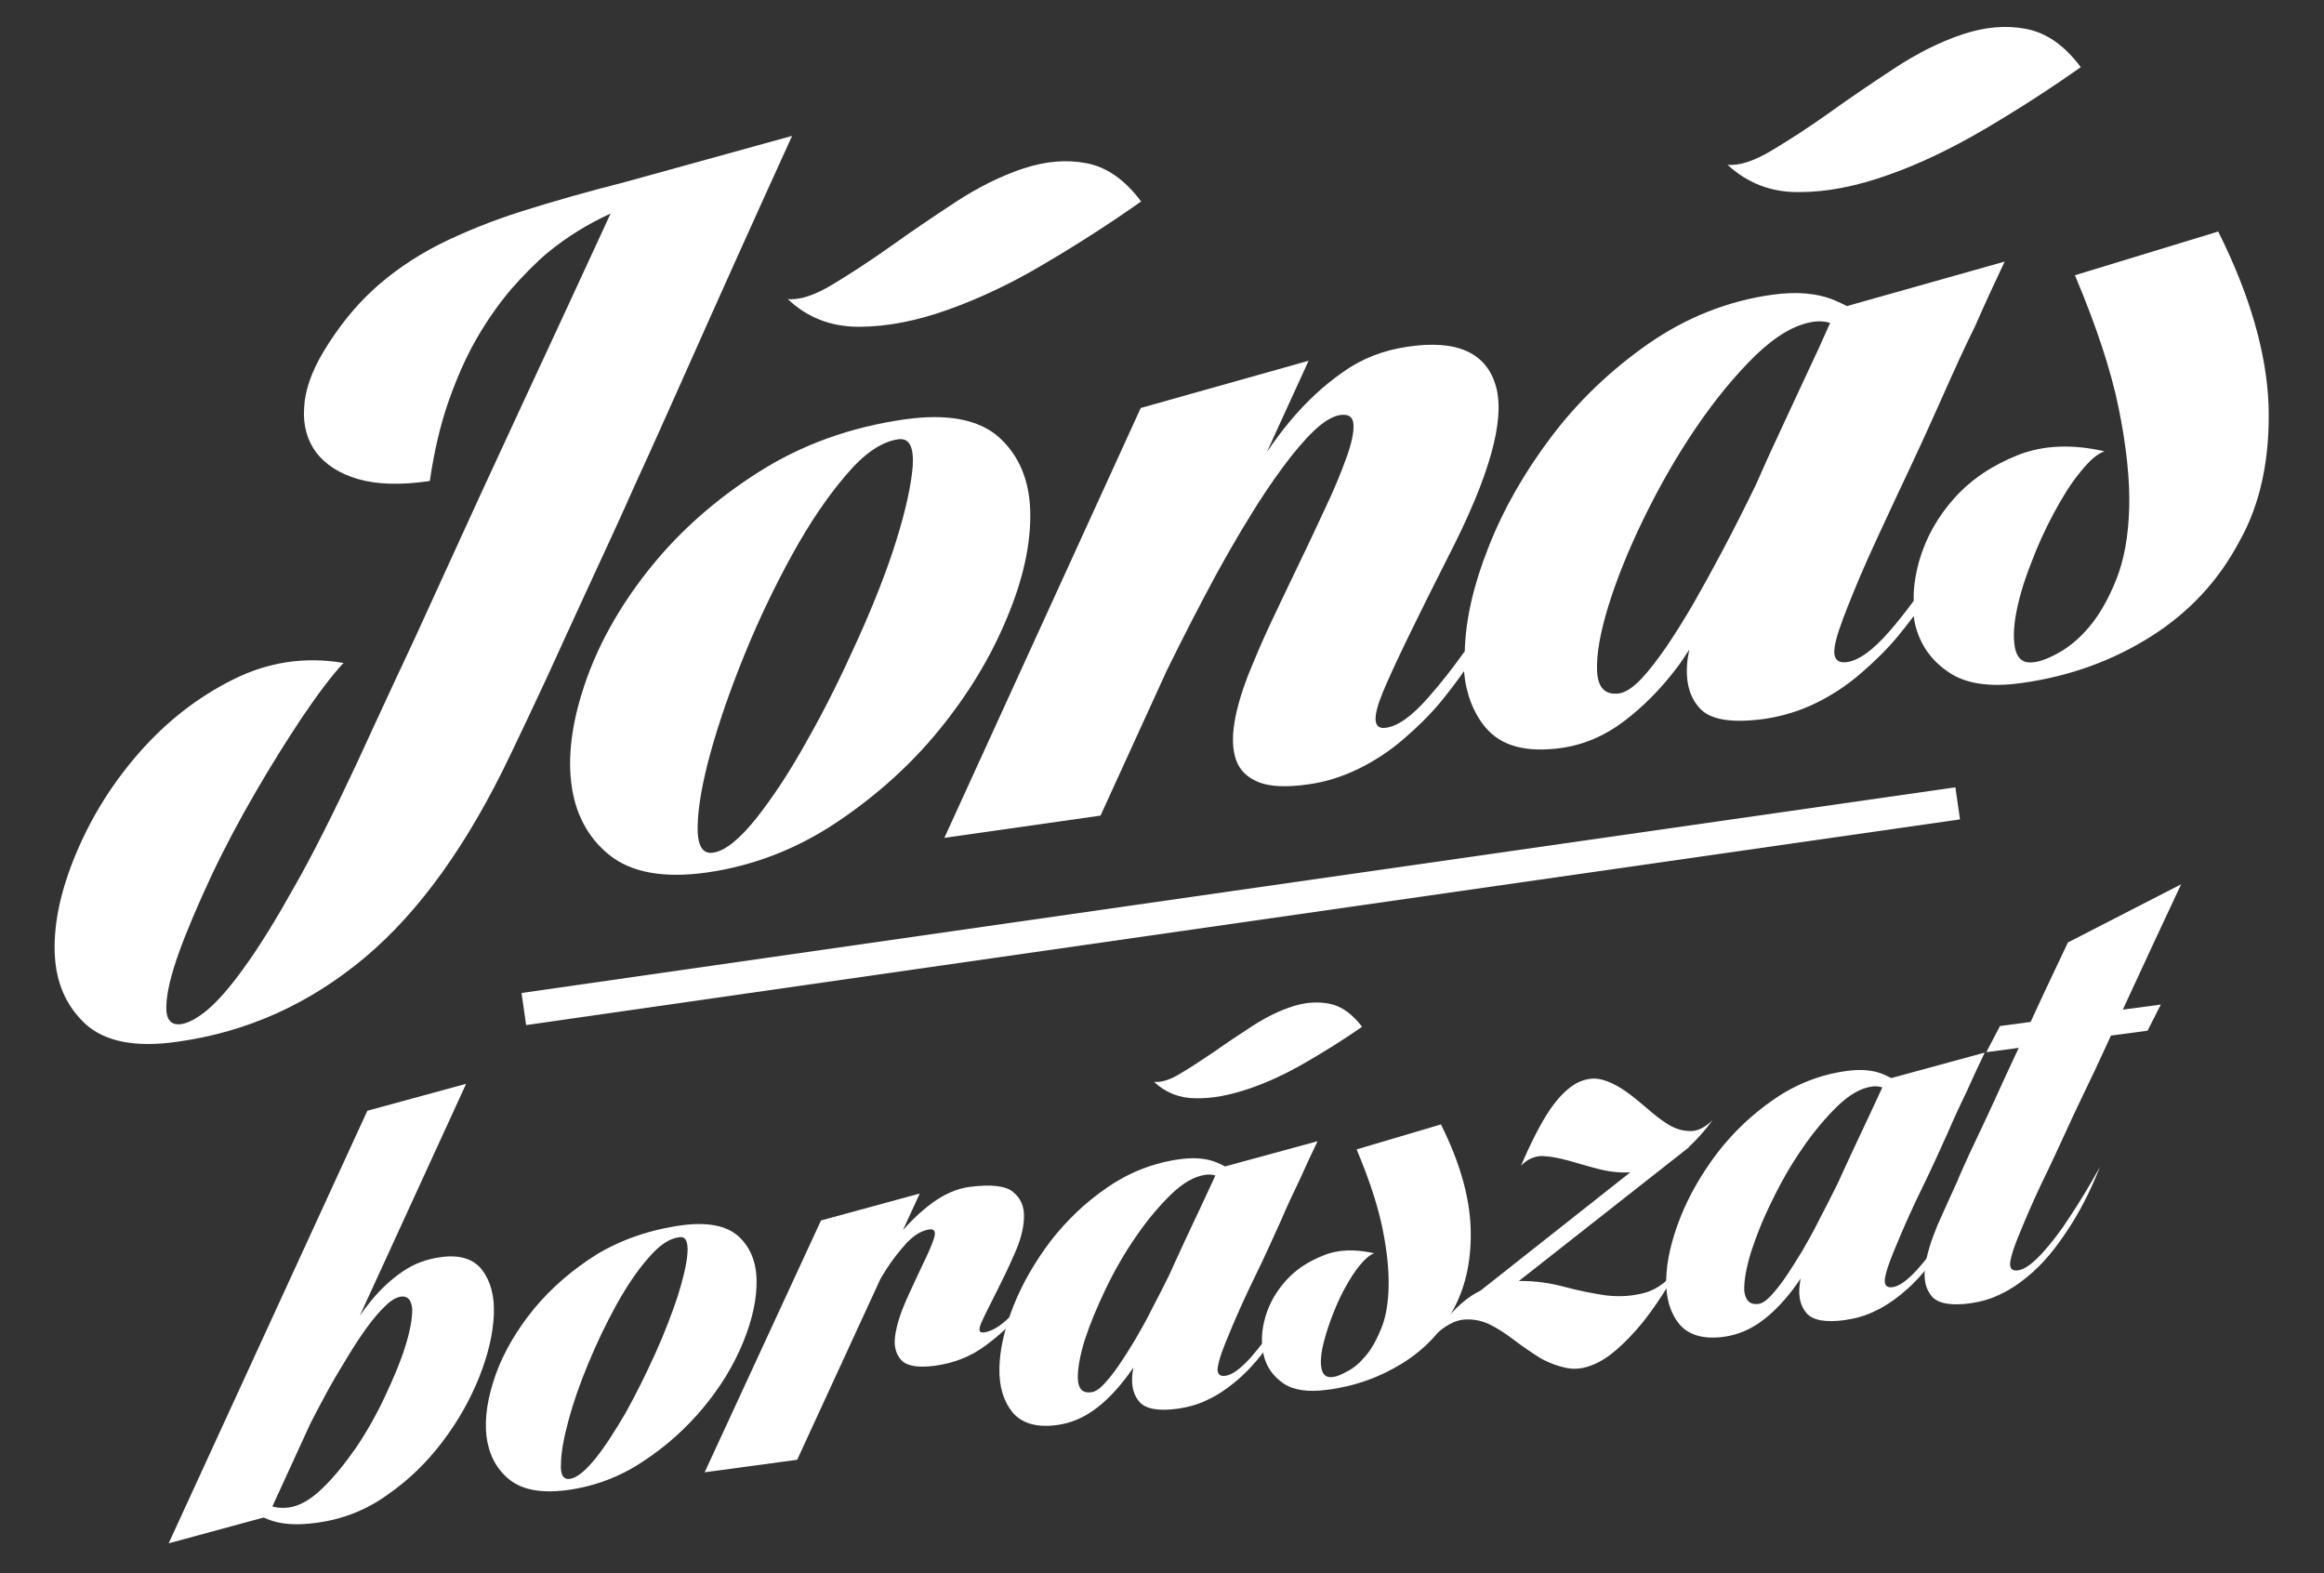 <?xml version="1.0" encoding="utf-8"?>
<!-- Generator: Adobe Illustrator 28.3.0, SVG Export Plug-In . SVG Version: 6.00 Build 0)  -->
<svg version="1.1" id="Layer_1" xmlns="http://www.w3.org/2000/svg" xmlns:xlink="http://www.w3.org/1999/xlink" x="0px" y="0px"
	 viewBox="0 0 595.3 403" style="enable-background:new 0 0 595.3 403;" xml:space="preserve">
<rect x="0" y="0" width="595.3" height="403" fill="#333333" stroke="none"/>
<style type="text/css">
	.st0{fill:#FFFFFF;}
</style>
<g>
	<g>
		<path class="st0" d="M163.1,123.2c4.1-8.9,8-17.7,11.8-26.2c8.9-20,18.2-40.7,28-62.2l-42.7,11.8c-9.8,2.5-18.6,5-26.5,7.5
			c-7.9,2.5-15,5.4-21.4,8.6c-6.4,3.3-11.9,7.1-16.7,11.5c-4.8,4.4-9,9.7-12.7,15.8c-3.1,5.2-4.8,10-5,14.5
			c-0.3,4.5,0.8,8.3,3.1,11.4c2.4,3.1,5.9,5.4,10.7,6.8c4.8,1.4,10.9,1.6,18.4,0.5c1.1-7.6,2.7-14.4,4.8-20.4
			c2.1-6,4.5-11.4,7.2-16.1c2.7-4.7,5.7-8.9,8.8-12.6c3.2-3.6,6.3-6.8,9.4-9.4c5-4.1,10.4-7.4,16.1-10c-7.4,16-14.7,31.9-21.9,47.3
			c-3.6,7.8-7.3,15.8-11.2,24.2c-3.8,8.3-7.6,16.6-11.3,24.7c-3.7,8.2-7.3,16-10.9,23.6c-3.5,7.6-6.8,14.6-9.7,21
			c-6,12.8-11.3,23.4-16.1,31.8c-4.7,8.4-8.9,15.2-12.6,20.3c-3.7,5.2-6.9,8.8-9.5,11c-2.6,2.2-4.9,3.4-6.7,3.7
			c-2.7,0.4-4-1.1-3.9-4.6c0.1-3.5,1.2-8.1,3.3-13.9c2.1-5.8,4.9-12.3,8.3-19.6c3.4-7.2,7.2-14.3,11.2-21.2c4-6.9,8-13.3,12-19.3
			c4-5.9,7.5-10.6,10.6-13.9c-10-1.7-19.5-0.2-28.4,4.3c-9,4.5-16.9,10.7-23.7,18.4c-6.8,7.7-12.2,16.2-16.2,25.6
			c-4,9.4-5.9,17.9-5.7,25.6c0.2,7.7,2.8,13.8,7.8,18.5c5,4.6,12.9,6.2,23.8,4.6c17.8-2.5,33.7-9.7,47.8-21.5
			c14.1-11.8,26.5-29.2,37.4-52.1c2.7-5.6,5.8-12.2,9.3-19.7c3.4-7.5,7.1-15.5,11-24C155.1,140.9,159.1,132.2,163.1,123.2z"/>
		<path class="st0" d="M220,83.7c7.2,0,14.8-1.5,22.9-4.4c8.1-2.9,16.4-6.8,24.9-11.9c8.5-5,16.7-10.3,24.5-15.8
			c-4.2-5.6-8.8-8.8-14-9.8c-5.2-1-10.6-0.5-16.3,1.4c-5.7,1.9-11.5,4.8-17.3,8.6c-5.8,3.8-11.4,7.6-16.7,11.4
			c-5.4,3.8-10.3,7-14.8,9.7c-4.5,2.7-8.3,4-11.4,3.7C206.7,81.3,212.8,83.7,220,83.7z"/>
		<path class="st0" d="M263.9,131c-0.2-8-2.9-14.4-8-19c-5.2-4.6-13.2-6.1-24.1-4.6c-14,2-26.4,6.5-37.3,13.4
			c-10.9,6.9-20,14.9-27.5,24.1c-7.4,9.1-13,18.7-16.6,28.6c-3.6,10-5,18.9-4.1,26.8c0.9,7.9,4.2,14.2,9.8,18.7
			c5.6,4.5,13.9,6,24.8,4.5c12-1.7,23.1-6,33.3-12.8c10.2-6.8,19.1-14.8,26.5-23.9c7.4-9.1,13.2-18.7,17.3-28.7
			C262.2,148.1,264.1,139,263.9,131z M233.8,119.4c-0.4,4.9-1.8,11.3-4.2,19c-2.4,7.7-5.7,16.1-9.8,25.2
			c-4.1,9.1-8.3,17.7-12.8,25.6c-4.4,8-8.8,14.7-13.2,20.3c-4.4,5.5-8.1,8.5-11.2,8.9c-2.7,0.4-4-1.9-3.9-6.8
			c0.1-4.9,1.2-11.2,3.3-18.8c2.1-7.6,5-16,8.7-25.1c3.7-9.1,7.8-17.6,12.2-25.6c4.4-8,9-14.8,13.7-20.3c4.7-5.6,9.2-8.7,13.6-9.3
			C232.9,112.2,234.1,114.4,233.8,119.4z"/>
		<path class="st0" d="M483.7,44.8C491.7,42,500,38,508.5,33c8.5-5,16.7-10.3,24.5-15.8c-4.2-5.6-8.8-8.8-14-9.8
			c-5.2-1-10.6-0.5-16.3,1.4c-5.7,1.9-11.5,4.8-17.3,8.6c-5.8,3.8-11.4,7.6-16.7,11.4c-5.3,3.8-10.3,7-14.8,9.7
			c-4.5,2.7-8.3,4-11.4,3.7c5.1,4.7,11.2,7.1,18.4,7C468,49.2,475.6,47.7,483.7,44.8z"/>
		<path class="st0" d="M581.1,103.8c-0.5-13.4-4.8-28.3-12.9-44.5l-36.7,11.2c5.4,12.8,9.2,24.2,11.2,34c2,9.9,2.9,18.4,2.7,25.6
			c-0.2,7.2-1.3,13.3-3.3,18.3c-2,5-4.3,9-6.8,12c-2.5,3-5.1,5.2-7.8,6.7c-2.6,1.5-4.8,2.3-6.4,2.5c-2.5,0.4-4.1-0.6-4.8-3
			c-0.6-2.4-0.6-5.4,0.1-9.3c0.7-3.8,1.9-8,3.7-12.6c1.7-4.6,3.7-9,5.9-13.1c2.2-4.1,4.4-7.7,6.8-10.6c2.4-3,4.4-4.8,6.3-5.4
			c-8.3-1.9-15.8-1.6-22.3,1c-6.5,2.6-11.9,6.2-16.2,11c-4.3,4.8-7.3,10.2-9,16.1c-1,3.6-1.5,7-1.4,10.2c-2,2.7-4.1,5.4-6.3,7.9
			c-4.2,4.8-7.8,7.4-10.9,7.8c-1.6,0.2-2.6-0.3-3-1.5c-0.4-1.2,0-3.5,1.1-6.8c1.1-3.3,2.9-7.8,5.3-13.5c2.4-5.7,5.8-12.9,9.9-21.7
			c4.2-8.8,7.8-16.7,11-23.9c3.2-7.2,6-13.4,8.6-18.6c2.7-6.2,5.3-11.7,7.6-16.6l-40.4,11.4c-1-0.5-2-1-3.2-1.5
			c-4.3-1.8-9.7-2.3-16-1.4c-11.4,1.6-21.9,5.8-31.6,12.5c-9.6,6.7-17.9,14.6-24.8,23.7c-6.9,9.1-12.3,18.5-16.2,28.4
			c-3.9,9.8-5.9,18.7-6.1,26.7c-3,4.2-6.1,8.2-9.3,11.8c-4.2,4.8-7.8,7.4-10.9,7.8c-3.3,0.5-3.5-2.6-0.7-9.3
			c2.8-6.7,8.4-18.2,16.7-34.6c10.5-20.4,14.6-34.9,12.2-43.5c-2.4-8.6-9.9-12.1-22.6-10.2c-6.2,0.9-11.7,3-16.6,6.5
			c-4.9,3.4-9.4,7.6-13.5,12.5c-2.1,2.5-4.1,5.2-6,8l10.7-23.4l-43,12.1l-50.3,110.1l40-5.7l16.9-37c4.3-8.8,8.6-17.1,12.7-24.7
			c2.7-4.9,5.5-9.8,8.4-14.5c2.9-4.8,5.8-9.1,8.6-12.9c2.8-3.8,5.5-7,8-9.4c2.5-2.4,4.8-3.8,6.8-4.1c2.2-0.3,3.3,0.5,3.4,2.5
			c0.1,2-0.5,4.8-1.8,8.4c-1.3,3.6-3.1,8.1-5.6,13.3c-2.4,5.2-5.1,10.9-8,16.9c-2,4.1-4,8.4-6.1,12.8c-2.1,4.5-3.9,8.8-5.6,13
			c-1.6,4.2-2.8,8.2-3.4,11.9c-0.6,3.7-0.5,6.9,0.4,9.5c0.9,2.6,2.8,4.5,5.7,5.7c2.9,1.2,7.2,1.4,12.8,0.6c4.5-0.6,8.8-2,12.9-4
			c4.1-2,7.9-4.5,11.4-7.5c3.5-3,6.8-6.2,9.7-9.7c2.1-2.6,4.1-5.2,5.9-7.8c0.5,5.8,2.4,10.7,5.5,14.4c4,4.8,10.4,6.5,19.3,5.3
			c5.8-0.8,11.2-3.1,16.1-6.8c4.9-3.7,9.4-8.2,13.5-13.6c1.2-1.5,2.2-3.2,3.3-4.8c-0.1,0.8-0.3,1.6-0.4,2.3c-0.7,5.4,0.3,9.6,3,12.6
			c2.7,3.1,8.3,4,16.9,2.8c4.5-0.7,8.8-2,12.9-4c4.1-2,7.9-4.5,11.4-7.5c3.5-3,6.8-6.2,9.7-9.7c1.4-1.7,2.7-3.4,4-5.1
			c0.1,0.8,0.2,1.5,0.4,2.3c1.3,5.1,4.1,9.1,8.6,12.1c4.4,3,10.7,3.9,18.9,2.7c12.1-1.7,23.1-5.7,32.9-11.9
			c9.8-6.2,17.3-14.3,22.6-24.3C579.1,129,581.5,117.2,581.1,103.8z M462.8,95.8c-2.4,5.1-4.9,10.6-7.8,16.8
			c-1.8,3.8-3.5,7.7-5.2,11.5c-2.9,6-5.8,11.7-8.6,17c-2.4,4.5-4.8,8.9-7.2,13.1c-2.5,4.3-4.8,8-7.1,11.4c-2.3,3.3-4.4,6.1-6.5,8.3
			c-2.1,2.2-3.9,3.4-5.6,3.7c-3.6,0.5-5.5-1.4-5.7-5.7c-0.2-4.3,0.8-9.9,2.9-16.7c2.1-6.8,5.1-14.3,9.1-22.5
			c4-8.2,8.4-15.9,13.3-23.1c4.9-7.2,10-13.4,15.2-18.5c5.3-5.1,10.2-8,15-8.7c1.5-0.2,2.8-0.1,4.2,0.3
			C467,86.8,465,91.2,462.8,95.8z"/>
	</g>
	<g>
		<path class="st0" d="M43.2,395.3l50.9-110.8l25.3-6.9L68.6,388.4L43.2,395.3z M102.7,332.1c-1.2,0.2-2.5,0.9-4,2.4
			c-1.5,1.4-3.1,3.3-4.7,5.5c-1.7,2.3-3.3,4.8-5,7.6c-1.7,2.8-3.4,5.6-5,8.5c-3.7,6.8-7.6,14.4-11.5,22.8c0.2-1.1,0.7-2.8,1.6-5
			c0.7-1.9,1.8-4.5,3.2-7.8c1.4-3.3,3.3-7.6,5.8-12.9c1.7-3.5,3.5-7.1,5.5-10.6c2-3.5,4.2-6.7,6.6-9.6c2.4-2.9,5-5.3,7.9-7.3
			c2.9-2,6.1-3.2,9.8-3.7c4.9-0.7,8.5,0.5,10.6,3.3c2.2,2.9,3.2,6.7,3,11.4c-0.2,4.8-1.4,10.1-3.7,15.9c-2.3,5.8-5.4,11.3-9.4,16.6
			c-4,5.3-8.7,9.9-14.2,13.7c-5.4,3.9-11.4,6.2-17.8,7.1c-4.9,0.7-8.8,0.5-11.8-0.5c-2.9-1-5.2-2.3-6.8-3.9
			c-1.9-1.7-3.2-3.8-3.8-6.4l2.6-1.5c0.7,1.8,1.7,3.4,2.9,4.7c1.1,1.1,2.4,2.1,3.9,2.9c1.5,0.8,3.4,1.1,5.7,0.8
			c2.7-0.4,5.5-2,8.5-4.9c3-2.9,5.8-6.4,8.6-10.4c2.7-4,5.2-8.4,7.4-13.1c2.2-4.7,4-8.9,5.2-12.8c1.2-3.8,1.8-7,1.8-9.5
			C105.4,333,104.5,331.9,102.7,332.1z"/>
		<path class="st0" d="M174.9,313.8c6.4-0.8,11.1,0.1,14.2,2.8c3,2.7,4.6,6.5,4.7,11.2c0.1,4.7-1,10-3.4,15.9
			c-2.4,5.9-5.8,11.5-10.2,16.8c-4.4,5.3-9.6,10-15.6,13.9c-6,4-12.6,6.4-19.6,7.3c-6.4,0.8-11.3-0.1-14.6-2.8
			c-3.3-2.7-5.2-6.4-5.8-11.1c-0.5-4.7,0.3-9.9,2.4-15.8c2.1-5.8,5.4-11.4,9.8-16.8c4.4-5.3,9.8-10,16.2-14
			C159.4,317.4,166.7,314.9,174.9,313.8z M145.9,378.8c1.8-0.2,4-2,6.6-5.2c2.6-3.2,5.1-7.2,7.8-11.8c2.6-4.7,5.1-9.7,7.5-15
			c2.4-5.3,4.3-10.3,5.8-14.8c1.4-4.5,2.3-8.2,2.5-11.1c0.2-2.9-0.5-4.3-2.1-4c-2.6,0.3-5.2,2.1-8,5.4c-2.8,3.2-5.5,7.2-8.1,11.9
			c-2.6,4.7-5,9.7-7.2,15c-2.2,5.3-3.9,10.2-5.1,14.7c-1.2,4.5-1.9,8.2-1.9,11.1C143.5,377.7,144.3,379,145.9,378.8z"/>
		<path class="st0" d="M180.5,377.1l29.8-64.5l25.3-6.9l-31.4,68.2L180.5,377.1z M248.4,304c5.4-0.7,9.2-0.3,11.1,1.3
			c2,1.6,2.9,3.8,2.8,6.6c-0.1,2.8-0.9,5.9-2.5,9.4c-1.5,3.5-3.1,6.7-4.6,9.7c-1.5,3-2.8,5.5-3.7,7.5c-0.9,2-0.8,2.9,0.4,2.8
			c1.8-0.2,3.8-1.3,5.8-3.1c2.1-1.8,4-3.8,5.8-6c2-2.5,4.1-5.3,6.1-8.5c-2.2,4.5-4.8,8.5-7.7,12.1c-2.6,3.1-5.7,6.1-9.4,8.8
			c-3.7,2.8-8,4.5-12.9,5.2c-4.4,0.6-7.3,0.1-8.7-1.4c-1.4-1.5-2-3.6-1.6-6.3c0.4-2.7,1.3-5.6,2.7-8.8c1.4-3.2,2.9-6.2,4.2-9.1
			c1.4-2.8,2.4-5.1,3-6.9c0.6-1.8,0.2-2.6-1.2-2.4c-1.9,0.3-3.8,1.4-5.8,3.5c-1.9,2.1-3.6,4.3-5.1,6.6c-1.8,2.8-3.5,5.9-5,9.1
			c-0.9,1.3-1.8,2.5-2.7,3.6c-1,1.1-1.8,2.1-2.5,3c-0.7,0.8-1.3,1.4-1.7,1.7c-0.4,0.3-0.5,0.3-0.3-0.2c1.9-4.6,4.2-9.1,6.7-13.5
			c2.6-4.4,5.3-8.4,8.2-11.9c2.9-3.5,5.9-6.4,9-8.7C242,305.8,245.2,304.4,248.4,304z"/>
		<path class="st0" d="M279.5,356.6c1-0.1,2.1-0.8,3.3-2.1c1.2-1.3,2.5-2.9,3.8-4.8c1.3-1.9,2.7-4.1,4.2-6.6c1.4-2.5,2.9-5,4.2-7.7
			c3.2-6.1,6.6-12.9,10.1-20.6c-0.4,1.8-1.1,4.1-2,7.2c-0.9,3-2.1,6.3-3.5,9.9c-1.4,3.6-3.1,7.3-5,11c-1.9,3.7-4,7.2-6.4,10.3
			c-2.4,3.1-5,5.8-7.9,7.9c-2.9,2.1-6,3.4-9.5,3.9c-5.2,0.7-9-0.4-11.4-3.2c-2.3-2.8-3.5-6.6-3.4-11.4c0.1-4.8,1.3-10.1,3.6-15.9
			c2.3-5.8,5.5-11.3,9.5-16.6c4.1-5.3,8.9-9.9,14.6-13.8c5.7-3.9,11.9-6.3,18.6-7.2c3.7-0.5,6.9-0.2,9.5,0.9
			c2.6,1.1,4.6,2.5,6.1,4.1c1.8,1.8,3.1,4,4,6.5l-2.6,1.3c-0.8-1.8-1.7-3.4-2.9-4.7c-1-1.2-2.1-2.2-3.4-3.1c-1.3-0.9-2.8-1.2-4.2-1
			c-2.8,0.4-5.7,2-8.8,5c-3.1,3-6.1,6.6-9,10.8c-2.9,4.2-5.5,8.7-7.8,13.5c-2.3,4.8-4.1,9.2-5.4,13.2c-1.2,4-1.8,7.3-1.7,9.8
			C276.2,355.7,277.3,356.9,279.5,356.6z M298.2,329.5c1.6-3.6,3.2-7.2,4.9-10.8c1.7-3.6,3.2-6.9,4.6-9.8c1.6-3.4,3.1-6.7,4.5-9.7
			l25.3-6.9c-1.4,2.9-2.9,6.1-4.5,9.7c-1.5,3.1-3.2,6.7-5,10.9c-1.9,4.2-4,8.9-6.5,14c-2.5,5.1-4.4,9.4-5.8,12.7
			c-1.4,3.3-2.5,6-3.1,7.9c-0.6,2-0.9,3.3-0.6,4c0.2,0.7,0.8,1,1.8,0.9c1.8-0.2,3.9-1.8,6.4-4.5c2.5-2.8,4.7-5.8,6.9-9.1
			c2.6-3.9,5.2-8.2,7.8-12.9c-2.3,6.1-5.2,11.6-8.5,16.5c-1.4,2.1-2.9,4.2-4.6,6.2c-1.7,2-3.6,3.9-5.7,5.6c-2.1,1.7-4.3,3.2-6.7,4.3
			c-2.4,1.2-4.9,1.9-7.6,2.3c-5,0.7-8.3,0.1-9.9-1.7c-1.6-1.8-2.2-4.3-1.8-7.5c0.4-3.2,1.5-6.7,3.2-10.8
			C294.8,336.9,296.5,333.1,298.2,329.5z M295.6,277.1c1.8,0.2,4.1-0.5,6.7-2.1c2.7-1.6,5.6-3.5,8.7-5.6c3.1-2.2,6.4-4.4,9.8-6.6
			c3.4-2.2,6.8-3.9,10.2-5c3.4-1.1,6.6-1.3,9.6-0.7c3,0.6,5.8,2.6,8.3,5.9c-4.6,3.2-9.4,6.2-14.4,9.1c-5,2.9-9.9,5.2-14.7,6.8
			c-4.8,1.6-9.2,2.5-13.5,2.4C302.2,281.3,298.6,279.9,295.6,277.1z"/>
		<path class="st0" d="M352,321c-1.1,0.4-2.3,1.4-3.7,3.1c-1.4,1.7-2.7,3.8-4,6.2c-1.3,2.4-2.4,5-3.4,7.7c-1,2.7-1.7,5.2-2.2,7.4
			c-0.4,2.2-0.5,4.1-0.1,5.5c0.4,1.4,1.3,2,2.8,1.8c1-0.1,2.2-0.6,3.8-1.5c1.6-0.8,3.1-2.1,4.6-3.9c1.5-1.7,2.8-4.1,4-7
			c1.2-2.9,1.8-6.5,1.9-10.7c0.1-4.2-0.4-9.3-1.6-15.1c-1.2-5.8-3.4-12.5-6.6-20.1l21.6-6.4c4.8,9.6,7.3,18.4,7.6,26.3
			c0.3,7.9-1.1,14.8-4.2,20.7c-3.1,5.9-7.5,10.6-13.3,14.2c-5.8,3.6-12.2,5.9-19.4,6.8c-4.8,0.6-8.5,0.1-11.1-1.7
			c-2.6-1.8-4.3-4.2-5-7.2c-0.7-3-0.6-6.2,0.4-9.7c1-3.5,2.8-6.6,5.3-9.4c2.5-2.8,5.7-4.9,9.5-6.4C342.7,320,347.1,319.9,352,321z"
			/>
		<path class="st0" d="M430.5,323.9c-4.2,7.4-8,13-11.5,16.9c-3.5,3.9-6.6,6.6-9.5,8.1c-2.9,1.5-5.6,2-8.1,1.5
			c-2.5-0.5-4.9-1.4-7.1-2.7c-2.2-1.4-4.4-2.9-6.5-4.5c-2.1-1.6-4.2-3-6.3-4c-2.1-1-4.3-1.4-6.6-1.2c-2.2,0.2-4.7,1.5-7.4,4
			c3.5-5.4,7.2-9,10.9-11c3.7-1.9,7.5-2.9,11.2-2.9c3.7,0,7.4,0.5,11.1,1.5c3.7,1,7.3,1.7,10.7,2.2c3.5,0.4,6.8,0.2,10-0.7
			C424.7,330.2,427.7,327.8,430.5,323.9z M383.1,332.8l-5.8-0.7l49-38.7l6.4,0.4L383.1,332.8z M389.6,298.6
			c2.7-6.3,5.2-11.1,7.5-14.5c2.3-3.3,4.6-5.5,6.8-6.7c2.2-1.1,4.3-1.4,6.3-0.9c2,0.5,4,1.5,5.9,2.8c1.9,1.3,3.8,2.9,5.7,4.5
			c1.9,1.7,3.7,3.1,5.5,4.2c1.8,1.1,3.7,1.7,5.6,1.7c1.9,0.1,3.8-0.9,5.8-2.8c-3.5,4.7-7,8.1-10.3,10c-3.4,1.9-6.6,3-9.7,3.3
			c-3.1,0.3-6.1,0-8.9-0.7c-2.8-0.7-5.5-1.5-7.9-2.2c-2.5-0.7-4.7-1.1-6.8-1.2C393.1,296.1,391.2,296.9,389.6,298.6z"/>
		<path class="st0" d="M450.3,334c1-0.1,2.1-0.8,3.3-2.1c1.2-1.3,2.5-2.9,3.8-4.8c1.3-1.9,2.7-4.2,4.2-6.6c1.4-2.5,2.9-5,4.2-7.7
			c3.2-6.1,6.6-12.9,10.1-20.6c-0.4,1.8-1.1,4.1-2,7.2c-0.9,3-2.1,6.3-3.5,9.9c-1.4,3.6-3.1,7.3-5,11c-1.9,3.7-4,7.2-6.4,10.3
			c-2.4,3.1-5,5.8-7.9,7.9c-2.9,2.1-6,3.4-9.5,3.9c-5.2,0.7-9-0.4-11.4-3.2c-2.3-2.8-3.5-6.6-3.4-11.4c0.1-4.8,1.3-10,3.6-15.9
			c2.3-5.8,5.5-11.3,9.5-16.6c4.1-5.3,8.9-9.9,14.6-13.8c5.7-3.9,11.9-6.3,18.6-7.2c3.7-0.5,6.9-0.2,9.4,0.9
			c2.6,1.1,4.6,2.5,6.1,4.1c1.8,1.8,3.1,4,4,6.5l-2.6,1.3c-0.8-1.8-1.7-3.4-2.9-4.7c-1-1.2-2.1-2.2-3.4-3.1c-1.3-0.9-2.7-1.2-4.2-1
			c-2.8,0.4-5.7,2-8.8,5c-3.1,3-6.1,6.6-9,10.8c-2.9,4.2-5.5,8.7-7.8,13.5c-2.4,4.8-4.1,9.2-5.4,13.2c-1.2,4-1.8,7.3-1.7,9.8
			C447.1,333.1,448.2,334.2,450.3,334z M469.1,306.8c1.6-3.6,3.2-7.2,4.9-10.8c1.7-3.6,3.2-6.9,4.6-9.8c1.6-3.4,3.1-6.7,4.5-9.7
			l25.3-6.9c-1.4,2.9-2.9,6.1-4.5,9.7c-1.5,3.1-3.2,6.7-5,10.9c-1.9,4.2-4,8.9-6.5,14c-2.5,5.1-4.4,9.4-5.8,12.7
			c-1.4,3.3-2.5,6-3.1,7.9c-0.6,2-0.9,3.3-0.6,4c0.2,0.7,0.8,1,1.8,0.9c1.8-0.2,3.9-1.8,6.4-4.5c2.5-2.8,4.7-5.8,6.9-9.1
			c2.6-3.9,5.2-8.2,7.8-12.9c-2.3,6.1-5.2,11.6-8.5,16.5c-1.4,2.1-2.9,4.2-4.6,6.2c-1.7,2-3.6,3.9-5.7,5.6c-2.1,1.7-4.3,3.2-6.7,4.3
			c-2.4,1.2-4.9,1.9-7.6,2.3c-5,0.7-8.3,0.1-9.9-1.7c-1.6-1.8-2.2-4.3-1.8-7.4c0.4-3.2,1.5-6.7,3.2-10.8
			C465.7,314.3,467.4,310.5,469.1,306.8z"/>
		<path class="st0" d="M501.4,302.5c0.7-1.8,1.8-4.1,3-6.8c1.3-2.7,2.7-5.7,4.2-8.9c1.5-3.2,3-6.5,4.6-10c1.6-3.5,3.2-6.9,4.8-10.3
			c3.6-8,7.5-16.3,11.7-25.1l29-14.9c-4.7,10-9.2,19.7-13.5,29c-1.8,4-3.7,8-5.6,12.2c-1.9,4.2-3.8,8.2-5.7,12.1
			c-1.9,3.9-3.6,7.6-5.2,11.1c-1.6,3.5-3,6.5-4.2,9c-2.5,5.1-4.4,9.4-5.8,12.7c-1.4,3.3-2.5,6-3.1,7.9c-0.6,2-0.9,3.3-0.6,4
			c0.2,0.7,0.8,1,1.8,0.9c1.8-0.2,3.9-1.8,6.4-4.5c2.5-2.8,4.8-5.8,6.9-9.1c2.6-3.9,5.2-8.2,7.8-12.9c-2.4,6.1-5.2,11.6-8.5,16.5
			c-1.4,2.1-2.9,4.2-4.6,6.2c-1.7,2-3.6,3.9-5.7,5.6c-2.1,1.7-4.3,3.2-6.7,4.3c-2.4,1.2-4.9,1.9-7.6,2.3c-5,0.7-8.3,0.1-9.9-1.7
			c-1.6-1.8-2.2-4.3-1.8-7.5c0.4-3.2,1.5-6.7,3.2-10.8C498,310,499.7,306.2,501.4,302.5z M508.8,269.5l3.5-6.7l41.2-5.5l-3.4,6.7
			L508.8,269.5z"/>
	</g>
	<g>
		
			<rect x="132.3" y="227.9" transform="matrix(0.99 -0.142 0.142 0.99 -29.749 47.504)" class="st0" width="371" height="8.3"/>
	</g>
</g>
</svg>
